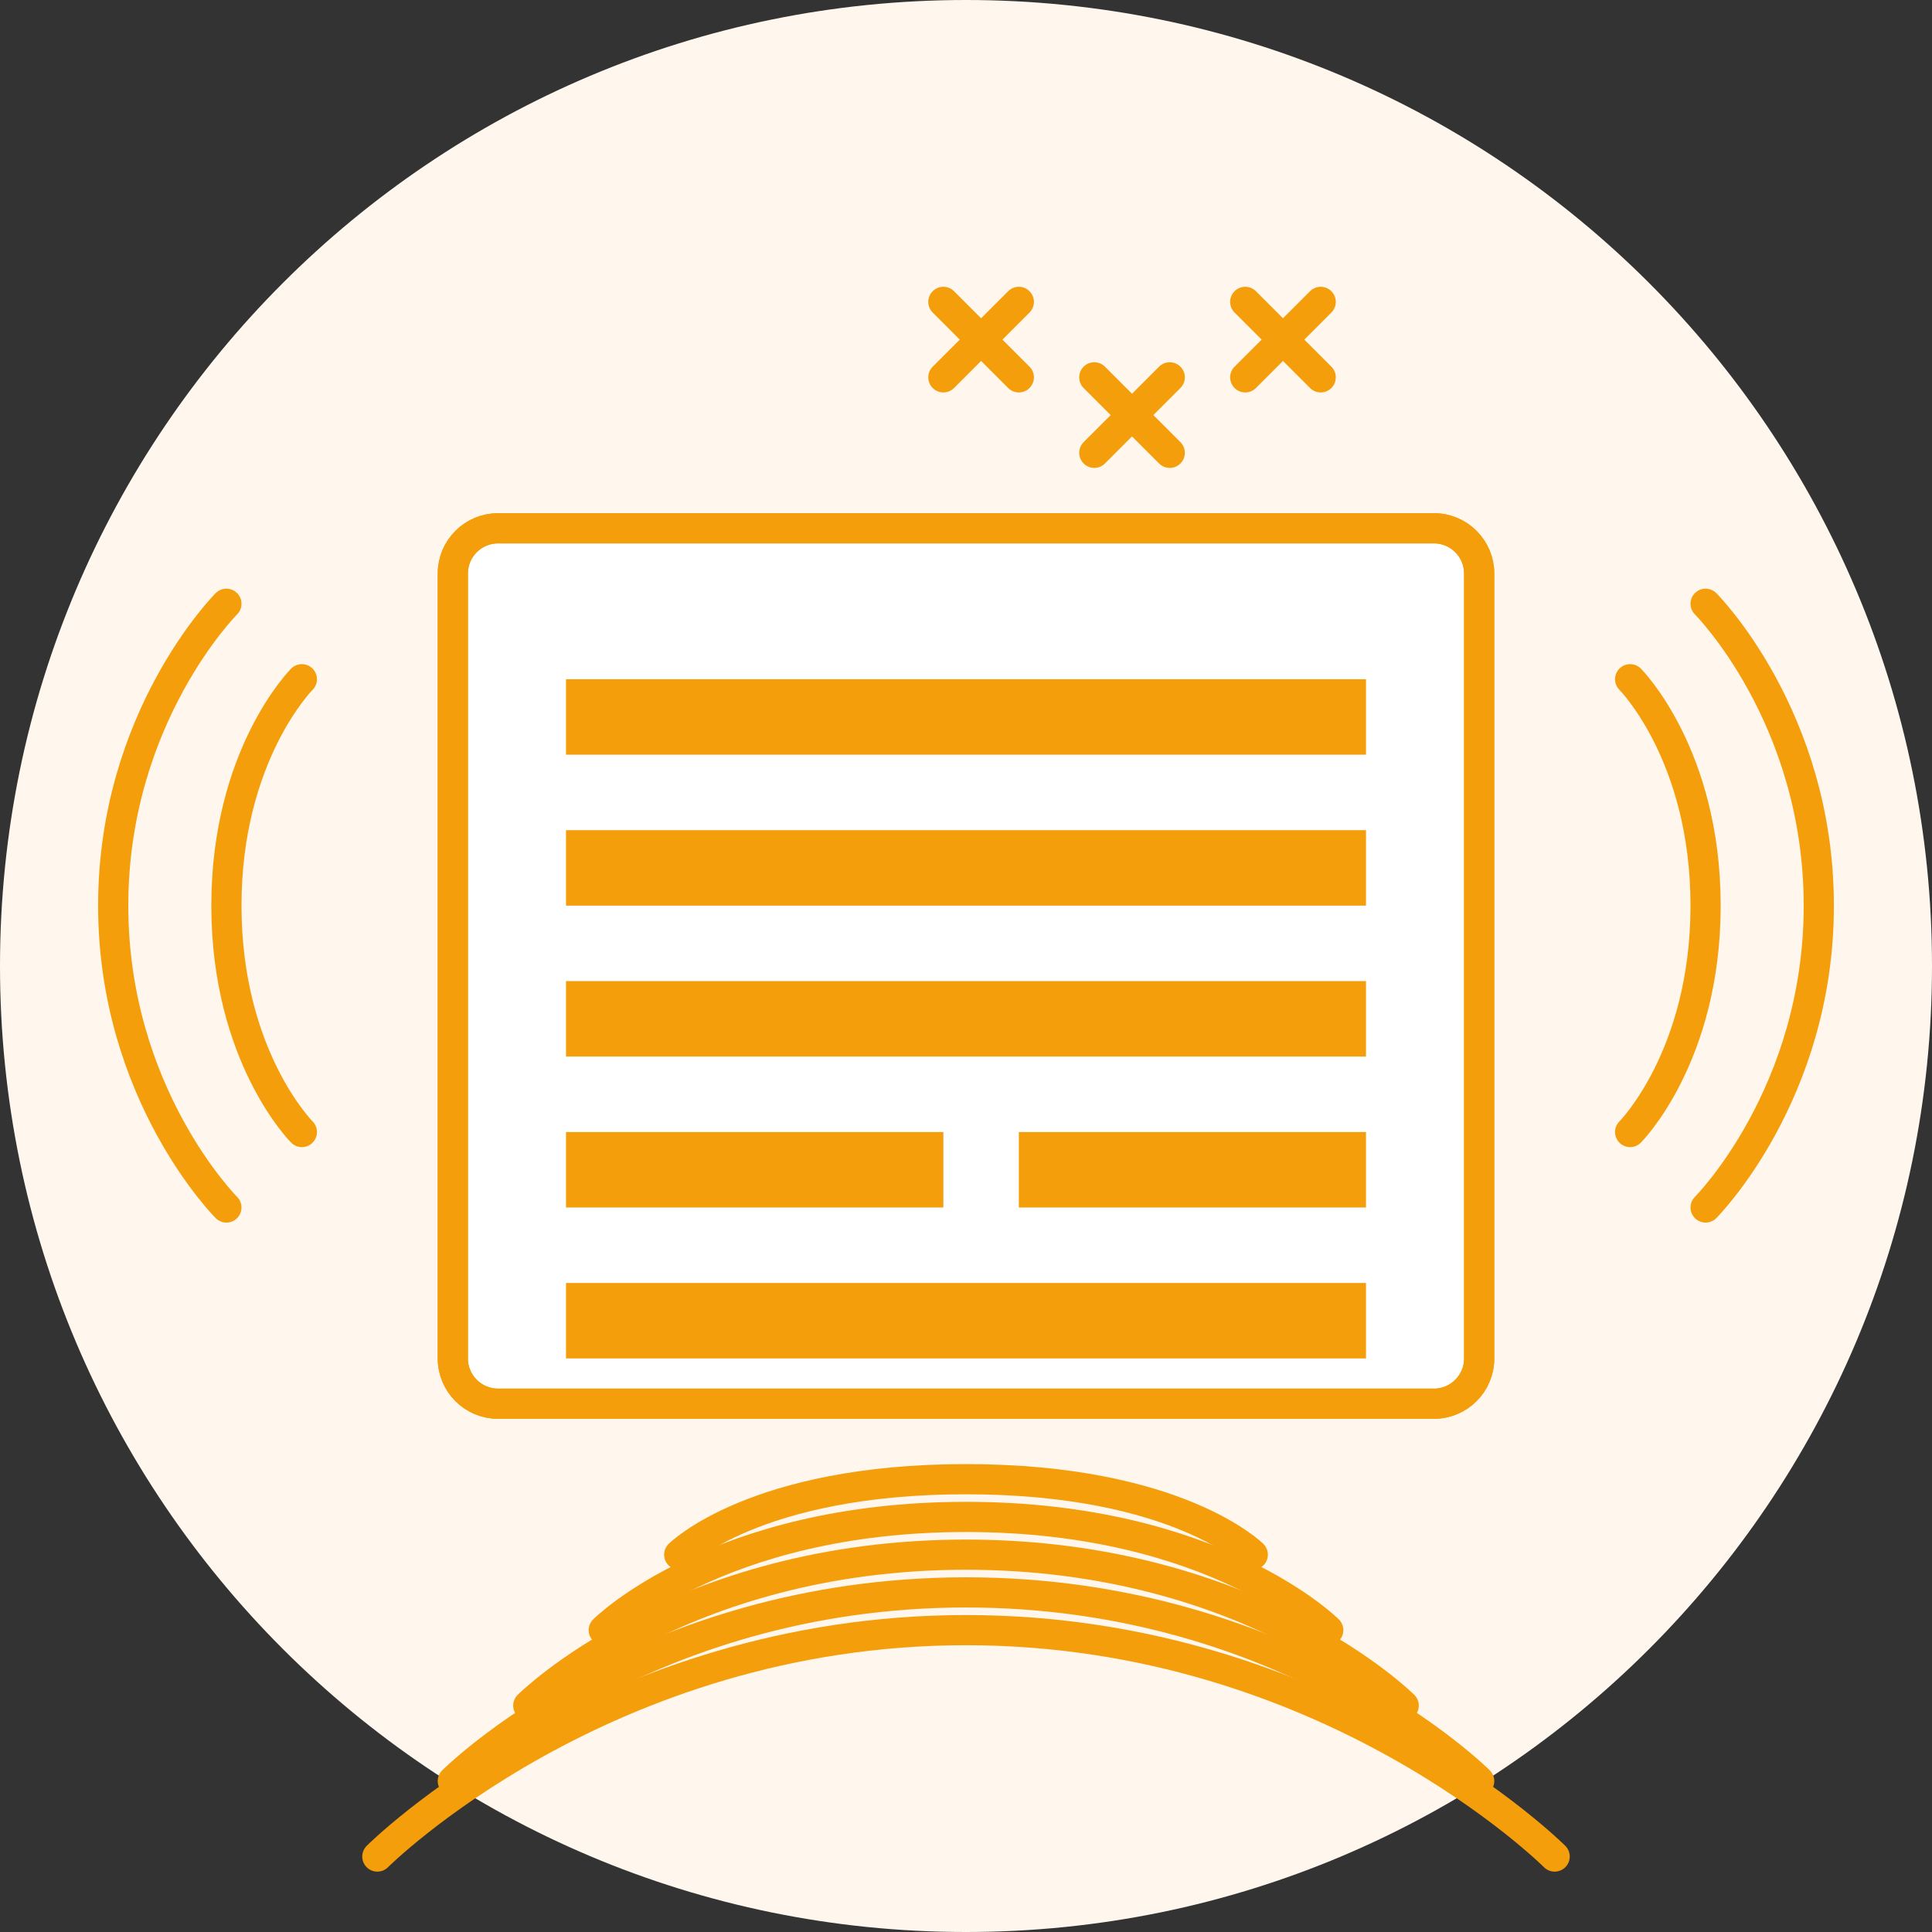 <?xml version="1.0" encoding="UTF-8"?>
<svg width="512" height="512" viewBox="0 0 512 512" fill="none" xmlns="http://www.w3.org/2000/svg">
  <rect x="0" y="0" width="512" height="512" fill="#333333" stroke="none"/>
  <g clip-path="url(#clip0_1_2)">
    <path d="M256 512C397.385 512 512 397.385 512 256C512 114.615 397.385 0 256 0C114.615 0 0 114.615 0 256C0 397.385 114.615 512 256 512Z" fill="#FFF7ED"/>
    <path d="M380 140H132C125.373 140 120 145.373 120 152V360C120 366.627 125.373 372 132 372H380C386.627 372 392 366.627 392 360V152C392 145.373 386.627 140 380 140Z" fill="white" stroke="#F59E0B" stroke-width="8"/>
    <path d="M150 180H362V200H150V180Z" fill="#F59E0B"/>
    <path d="M150 220H362V240H150V220Z" fill="#F59E0B"/>
    <path d="M150 260H362V280H150V260Z" fill="#F59E0B"/>
    <path d="M150 300H250V320H150V300Z" fill="#F59E0B"/>
    <path d="M270 300H362V320H270V300Z" fill="#F59E0B"/>
    <path d="M150 340H362V360H150V340Z" fill="#F59E0B"/>
    <path d="M392 152V360C392 366.627 386.627 372 380 372H132C125.373 372 120 366.627 120 360V152C120 145.373 125.373 140 132 140H380C386.627 140 392 145.373 392 152Z" stroke="#F59E0B" stroke-width="8"/>
    <path d="M290 100L310 120M310 100L290 120" stroke="#F59E0B" stroke-width="8" stroke-linecap="round"/>
    <path d="M330 80L350 100M350 80L330 100" stroke="#F59E0B" stroke-width="8" stroke-linecap="round"/>
    <path d="M250 80L270 100M270 80L250 100" stroke="#F59E0B" stroke-width="8" stroke-linecap="round"/>
    <path d="M180 412C180 412 200 392 256 392C312 392 332 412 332 412" stroke="#F59E0B" stroke-width="8" stroke-linecap="round"/>
    <path d="M160 432C160 432 190 402 256 402C322 402 352 432 352 432" stroke="#F59E0B" stroke-width="8" stroke-linecap="round"/>
    <path d="M140 452C140 452 180 412 256 412C332 412 372 452 372 452" stroke="#F59E0B" stroke-width="8" stroke-linecap="round"/>
    <path d="M120 472C120 472 170 422 256 422C342 422 392 472 392 472" stroke="#F59E0B" stroke-width="8" stroke-linecap="round"/>
    <path d="M100 492C100 492 160 432 256 432C352 432 412 492 412 492" stroke="#F59E0B" stroke-width="8" stroke-linecap="round"/>
    <path d="M432 180C432 180 452 200 452 240C452 280 432 300 432 300" stroke="#F59E0B" stroke-width="8" stroke-linecap="round"/>
    <path d="M452 160C452 160 482 190 482 240C482 290 452 320 452 320" stroke="#F59E0B" stroke-width="8" stroke-linecap="round"/>
    <path d="M80 180C80 180 60 200 60 240C60 280 80 300 80 300" stroke="#F59E0B" stroke-width="8" stroke-linecap="round"/>
    <path d="M60 160C60 160 30 190 30 240C30 290 60 320 60 320" stroke="#F59E0B" stroke-width="8" stroke-linecap="round"/>
  </g>
  <defs>
    <clipPath id="clip0_1_2">
      <rect width="512" height="512" fill="white"/>
    </clipPath>
  </defs>
</svg>
